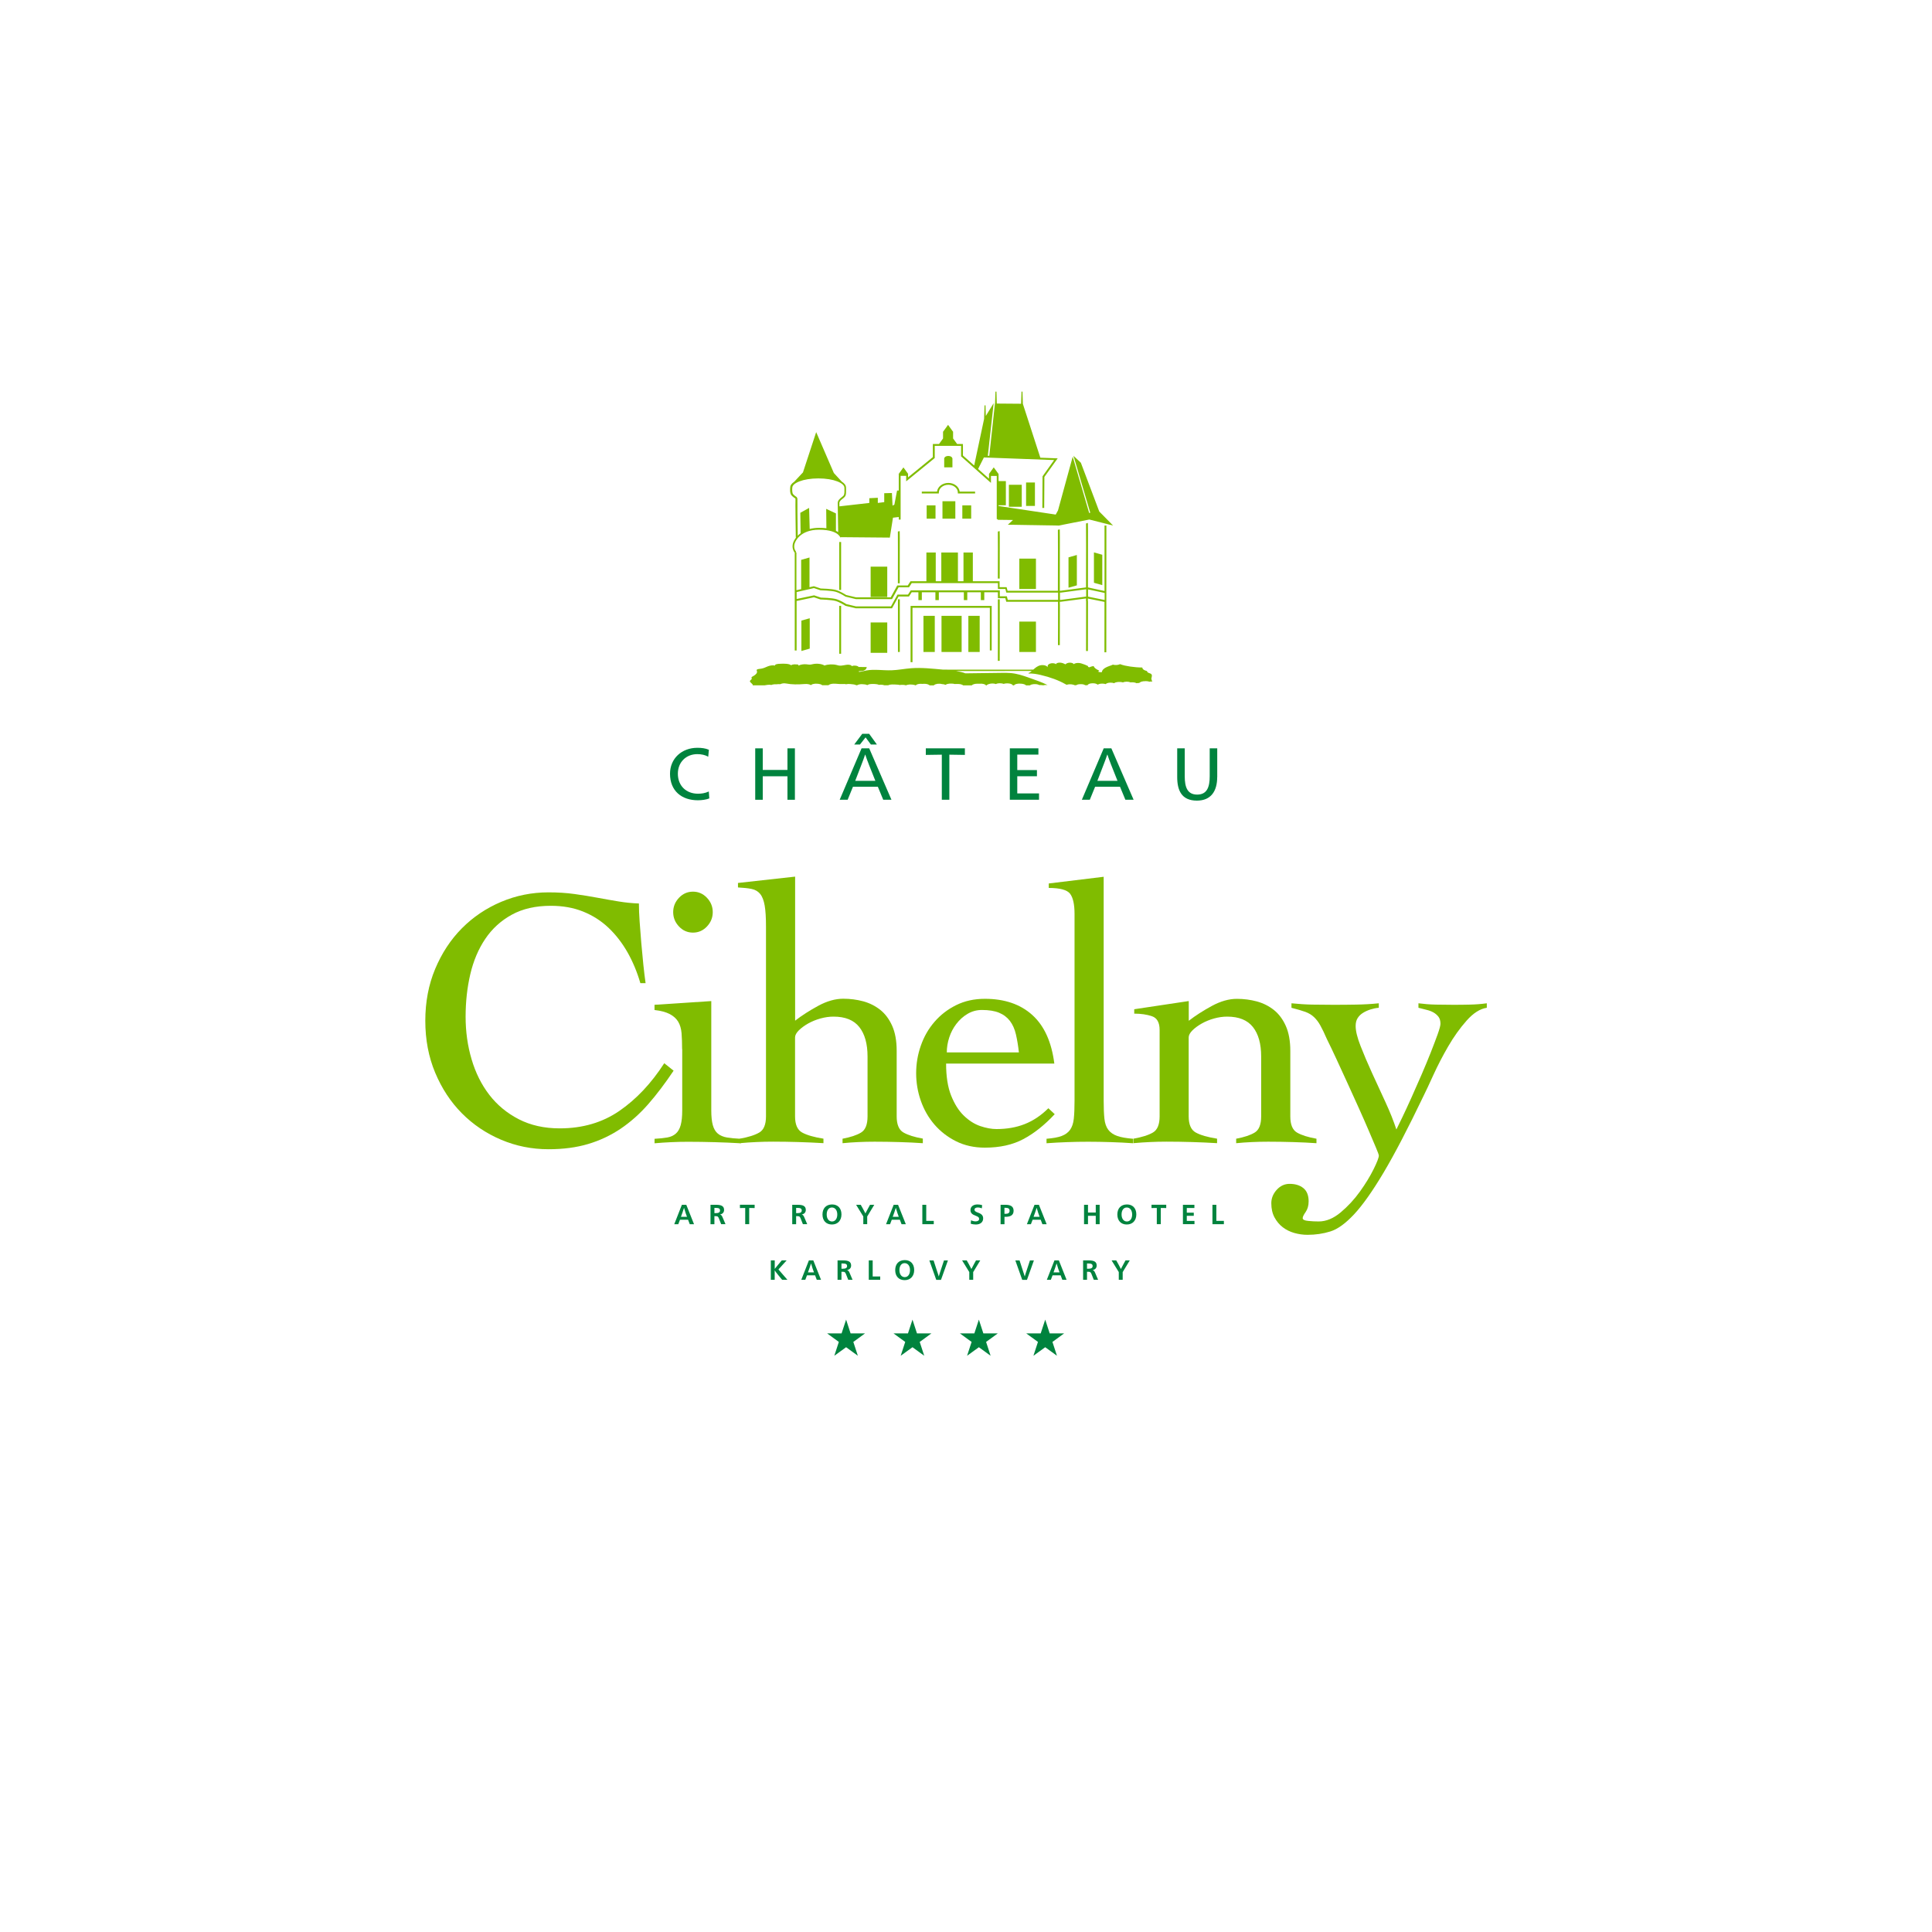<svg xmlns="http://www.w3.org/2000/svg" id="uuid-a1a60cf2-434b-426a-b324-55220255fc3d" width="500" height="500" viewBox="0 0 500 500"><defs><style>.uuid-b4aea041-9d54-4942-940a-e1ea593ddba9{fill:#00833e;}.uuid-ef50cef9-d39f-47d1-a369-fdc616b355ea{fill:#80bc00;}</style></defs><g><path class="uuid-b4aea041-9d54-4942-940a-e1ea593ddba9" d="M183.3,195.84c-.78-.44-1.74-.67-2.82-.67-2.97,0-5.05,2.12-5.05,5.07,0,3.13,2.17,5.17,5.19,5.17,.93,0,1.79-.11,2.82-.57l.13,1.79c-.78,.32-1.95,.48-2.96,.48-4.2,0-7.21-2.42-7.21-6.87,0-3.95,3.05-6.71,7.07-6.71,1.07,0,2.08,.11,2.99,.51l-.17,1.79Z"></path><path class="uuid-b4aea041-9d54-4942-940a-e1ea593ddba9" d="M205.72,206.98h-1.93v-6.08h-6.39v6.08h-1.95v-13.31h1.95v5.59h6.39v-5.59h1.93v13.31Z"></path><path class="uuid-b4aea041-9d54-4942-940a-e1ea593ddba9" d="M230.72,206.98h-2.14l-1.39-3.36h-6.45l-1.37,3.36h-2.06l5.66-13.31h1.98l5.76,13.31Zm-5.34-14.3l-1.37-1.85-1.45,1.85h-1.49l2.08-2.77h1.79l2,2.77h-1.56Zm-.57,5.03c-.23-.55-.67-1.75-.88-2.42h-.04c-.21,.67-.65,1.83-.88,2.42l-1.68,4.37h5.21l-1.74-4.37Z"></path><path class="uuid-b4aea041-9d54-4942-940a-e1ea593ddba9" d="M243.74,206.98v-11.67l-4.14,.06v-1.7h10.11v1.7l-4.02-.06v11.67h-1.95Z"></path><path class="uuid-b4aea041-9d54-4942-940a-e1ea593ddba9" d="M268.89,206.98h-7.55v-13.31h7.4v1.62h-5.47v4h5.09v1.6h-5.09v4.44h5.63v1.64Z"></path><path class="uuid-b4aea041-9d54-4942-940a-e1ea593ddba9" d="M293.39,206.98h-2.14l-1.39-3.36h-6.45l-1.37,3.36h-2.06l5.66-13.31h1.98l5.76,13.31Zm-5.91-9.27c-.23-.55-.67-1.75-.88-2.42h-.04c-.21,.67-.65,1.83-.88,2.42l-1.68,4.37h5.21l-1.74-4.37Z"></path><path class="uuid-b4aea041-9d54-4942-940a-e1ea593ddba9" d="M315.01,201.1c0,3.62-1.58,6.1-5.26,6.1-4,0-5.09-2.71-5.09-6.1v-7.44h1.95v7.25c0,2.75,.65,4.73,3.22,4.73s3.24-1.98,3.24-4.73v-7.25h1.95v7.44Z"></path></g><g><path class="uuid-ef50cef9-d39f-47d1-a369-fdc616b355ea" d="M205.8,128.95s.1,.15,.07,.34c-.05,.38,.06,8.84,.08,9.81h.08c-.48,.61-.66,1.09-.66,1.1-.03,.06-.73,1.52,.31,2.85v25.3h.48v-12.82l4.49-.95,1.67,.56h.07s2.77,.08,3.87,.39c1.09,.31,2.55,1.25,2.56,1.26l2.67,.64h9.36l1.69-3.06h2.7l.71-1.09h1.73v2.02h.89v-2.02h3.51v2.02h.89v-2.02h6.47v2.02h.89v-2.02h3.51v2.02h.89v-2.02h3.52v1.53h1.93l.24,.93h13.39c0,.22,0,.43,0,.64h.25s-.24,0-.24,0c.02,2.32-.02,10.5-.02,10.58h.48c0-.08,.03-8.26,.02-10.59h-.02c0-.22,0-.43,0-.64h.31l6.47-.85c0,.24,0,.47,0,.7h.26s-.23,0-.23,0c.01,2.32-.02,12.79-.02,12.9h.48c0-.1,.03-10.57,.02-12.9h-.03c0-.23,0-.45,0-.68l4.3,.87c0,6.87-.01,12.9-.01,13.04h.48c0-.3,.03-30.48,.02-32.8h-.48c0,1.16,0,9.14,0,16.94l-4.29-.92c.04-16.56,0-16.66-.03-16.71l-.26,.11-.21,.02c.03,.35,.02,9.61,0,16.57l-6.51,.86h-.27c.04-15.76,0-15.86-.03-15.91l-.26,.11-.21,.02c.03,.34,.02,9.13,0,15.79h-13.03l-.24-.93h-1.82v-1.53h-6.92v-7.45h-2.42v7.45h-1.44v-7.45h-4.3v7.45h-1.44v-7.45h-2.42v7.45h-4.11l-.71,1.09h-2.72l-1.69,3.06h-9.02s-2.5-.59-2.5-.59c-.24-.15-1.58-.99-2.66-1.3-1.1-.31-3.6-.38-3.95-.39l-1.76-.59-1.13,.26v-7.69l-2.16,.61v7.58l-1.23,.28v-9.76h-.24l.19-.16c-.93-1.11-.33-2.35-.29-2.44,.05-.14,1.2-3.3,6.19-3.3,2.87,0,4.26,.67,4.92,1.23,0,0,0,.03,0,.04h.04c.44,.39,.54,.72,.54,.72l.23-.06,12.6,.11,.81-5.15,1.5-.18v.67h.48v-11.32h1.44v1.42l7.39-6.03v-3.15h6.82v2.71l7.73,6.87v-1.8h1.5v11.19h.24v.16l3.97,.05-1.34,1.23,13.2,.21,7.89-1.56,6.15,1.56-3.58-3.63-4.76-12.62-1.91-1.8,4.34,14.73-.28,.07-4.26-14.58-3.81,13.92-.59,1.07-14.79-2.22v-.19h1.89v-6.25h-1.89v-1.82h.01v-.02s-.01,0-.01,0h0l-1.25-1.72-1.26,1.74h.04v1.19l-2.86-2.54,.04,.02,1.49-2.97,18.18,.67-3,4.21-.05,8.18h.48s.05-8.02,.05-8.02l3.44-4.81-4.49-.17-4.5-13.87-.02-.06-.1-3.18h-.25l-.11,3.15-6.29-.05-.09-3.1h-.25l-.11,3.1h-.03s-1.46,13.52-1.46,13.52h-.38s1.51-13.62,1.51-13.62l-2.03,3.31-.08-2.74h-.25l-.12,3.52-2.56,12.04-2.91-2.59v-2.98h-1.51l-1.04-1.43v-1.7h.02l-.02-.03v-.05h-.04l-1.26-1.74-1.26,1.74h-.04v.05l-.02,.02h.02v1.71l-1.03,1.43h-1.61v3.4l-6.42,5.24v-.84h.07l-1.26-1.74-1.26,1.74h.05v4.24h-.43s-.7,3.65-.7,3.65l-.48,.27-.16-3.27-1.99,.05v2.31l-1.66,.21v-1.34l-2.2,.11v1.23l-7.74,.88c0-.43-.01-.74-.01-.86,0-.47,.53-.88,.89-1.15,.08-.06,.15-.12,.21-.17,.41-.35,.59-.61,.62-1.27,.03-.62,0-1.38,0-1.41,0-.57-.4-1.1-1.1-1.54l-2.05-2.23-4.57-10.58-3.42,10.42-2.27,2.43c-.65,.43-1.03,.93-1.03,1.47-.02,.15-.16,1.49,.33,2.04,.39,.43,.79,.68,.91,.76Zm80.08,24.49c0,.62,0,1.23,0,1.84l-4.3-.87c0-.65,0-1.27,0-1.88l4.29,.92Zm-11.25-.08l6.47-.86c0,.66,0,1.29,0,1.89l-6.5,.86h-.28c0-.65,0-1.28,0-1.89h.3Zm-63.97-1.16l1.67,.56h.07s2.77,.08,3.87,.39c1.09,.31,2.55,1.25,2.56,1.26l2.67,.64h9.36l1.69-3.06h2.7l.71-1.09h22.3v1.53h1.93l.24,.93h13.4c0,.66,0,1.29,0,1.89h-13.02l-.24-.93h-1.82v-1.53h-23.05l-.71,1.09h-2.72l-1.69,3.06h-9.02s-2.5-.59-2.5-.59c-.24-.15-1.58-.99-2.66-1.3-1.1-.31-3.6-.38-3.95-.39l-1.76-.59-4.52,.95v-1.8l4.5-1.03Zm7.85-24.63c-.02,.54-.15,.67-.45,.93-.05,.05-.12,.1-.19,.15-.43,.33-1.07,.83-1.07,1.54,0,.58,.09,5.67,.12,7.51-.17-.11-.36-.22-.58-.33v-4.5l-2.52-1.18,.05,5.02c-.55-.07-1.16-.11-1.86-.11-.95,0-1.76,.12-2.46,.3l-.15-5.45-2.28,1.26,.08,5.29c-.29,.21-.54,.43-.75,.65-.05-3.73-.11-8.99-.08-9.28,.07-.49-.21-.75-.29-.81,0,0-.43-.23-.82-.67-.26-.29-.27-1.18-.21-1.69,0-1.15,2.71-2.39,6.74-2.39s6.74,1.23,6.74,2.4c0,0,.03,.78,0,1.38Z"></path><path class="uuid-ef50cef9-d39f-47d1-a369-fdc616b355ea" d="M246.48,118.56h-.05c-.03-.31-.47-.56-1.01-.56s-.98,.25-1.01,.56h-.05v2.39h2.13v-2.39Z"></path><rect class="uuid-ef50cef9-d39f-47d1-a369-fdc616b355ea" x="243.91" y="129.72" width="3.33" height="4.51"></rect><rect class="uuid-ef50cef9-d39f-47d1-a369-fdc616b355ea" x="263.8" y="144.57" width="4.3" height="7.86"></rect><rect class="uuid-ef50cef9-d39f-47d1-a369-fdc616b355ea" x="263.8" y="160.87" width="4.3" height="7.86"></rect><rect class="uuid-ef50cef9-d39f-47d1-a369-fdc616b355ea" x="225.32" y="146.65" width="4.3" height="7.86"></rect><polygon class="uuid-ef50cef9-d39f-47d1-a369-fdc616b355ea" points="209.56 167.86 209.56 160 207.4 160.61 207.4 168.47 209.56 167.86"></polygon><polygon class="uuid-ef50cef9-d39f-47d1-a369-fdc616b355ea" points="278.69 151.49 278.69 143.63 276.53 144.24 276.53 152.1 278.69 151.49"></polygon><polygon class="uuid-ef50cef9-d39f-47d1-a369-fdc616b355ea" points="285.27 151.43 285.27 143.57 283.11 142.96 283.11 150.82 285.27 151.43"></polygon><rect class="uuid-ef50cef9-d39f-47d1-a369-fdc616b355ea" x="243.66" y="159.38" width="5.21" height="9.35"></rect><rect class="uuid-ef50cef9-d39f-47d1-a369-fdc616b355ea" x="238.99" y="159.38" width="2.93" height="9.35"></rect><rect class="uuid-ef50cef9-d39f-47d1-a369-fdc616b355ea" x="250.61" y="159.38" width="2.93" height="9.35"></rect><rect class="uuid-ef50cef9-d39f-47d1-a369-fdc616b355ea" x="261.1" y="125.46" width="3.33" height="5.69"></rect><rect class="uuid-ef50cef9-d39f-47d1-a369-fdc616b355ea" x="249.05" y="130.79" width="2.29" height="3.44"></rect><rect class="uuid-ef50cef9-d39f-47d1-a369-fdc616b355ea" x="265.55" y="124.87" width="2.29" height="6.06"></rect><rect class="uuid-ef50cef9-d39f-47d1-a369-fdc616b355ea" x="239.82" y="130.79" width="2.29" height="3.44"></rect><path class="uuid-ef50cef9-d39f-47d1-a369-fdc616b355ea" d="M252.35,127.23h-3.99c-.14-1.26-1.4-2.25-2.93-2.25s-2.78,.99-2.93,2.25h-3.94v.48h4.41v-.24c0-1.11,1.1-2.01,2.46-2.01s2.46,.9,2.46,2.01v.24h4.46v-.48Z"></path><path class="uuid-ef50cef9-d39f-47d1-a369-fdc616b355ea" d="M232.85,150.96c.05-13.35,0-13.46-.02-13.52l-.46,.13c.04,.37,0,9.79,0,13.39h.48Z"></path><path class="uuid-ef50cef9-d39f-47d1-a369-fdc616b355ea" d="M258.72,149.73c.05-12.12,0-12.23-.02-12.29l-.46,.13c.03,.32,.02,7.45,0,12.16h.48Z"></path><path class="uuid-ef50cef9-d39f-47d1-a369-fdc616b355ea" d="M258.72,171.02c0-.13,.04-13.36,.01-15.92h-.48c.03,2.57-.01,15.79-.01,15.92h.48Z"></path><rect class="uuid-ef50cef9-d39f-47d1-a369-fdc616b355ea" x="232.39" y="155.1" width=".48" height="13.63"></rect><rect class="uuid-ef50cef9-d39f-47d1-a369-fdc616b355ea" x="217.2" y="140.27" width=".48" height="12.4"></rect><rect class="uuid-ef50cef9-d39f-47d1-a369-fdc616b355ea" x="217.2" y="156.79" width=".48" height="12.4"></rect><rect class="uuid-ef50cef9-d39f-47d1-a369-fdc616b355ea" x="225.32" y="161.09" width="4.3" height="7.86"></rect><polygon class="uuid-ef50cef9-d39f-47d1-a369-fdc616b355ea" points="256.65 168.33 256.65 156.81 235.66 156.81 235.66 171.37 236.15 171.37 236.15 157.3 256.17 157.3 256.17 168.33 256.65 168.33"></polygon><path class="uuid-ef50cef9-d39f-47d1-a369-fdc616b355ea" d="M297.97,175.78c-.04-.44,.55-1.28-.43-1.54-.46-.12-.7-.35-.71-.58-.29-.07-.56-.16-.77-.29-.31-.19-.43-.4-.43-.62-1.06,0-2.17-.11-3.14-.25-.84-.12-1.88-.32-2.61-.62-.04,.02-.09,.03-.13,.05-.56,.23-1.23,.22-1.74,.08-.13,.06-.26,.11-.39,.17-.37,.14-.78,.26-1.13,.42-.81,.34-1.3,.85-1.33,1.36-.32,.03-.66-.01-.93-.1,.03-.12,.11-.23,.25-.32-.76-.29-1.29-.71-1.47-1.17-.42,.07-.8,.18-1.1,.33-.27-.04-.42-.19-.31-.31-.48-.25-1.03-.47-1.62-.65-.2-.06-.41-.12-.64-.15-.56-.07-1.21,.06-1.48,.3-.03-.23-.55-.41-1.04-.39-.49,.02-.9,.21-1.07,.43-.4-.2-.84-.41-1.42-.44-.52-.03-1.1,.19-1.03,.42-.17-.21-.75-.32-1.22-.25-.51,.08-.85,.33-.93,.58-.05,.14-.03,.28,.02,.43-.22-.27-.62-.5-1.21-.54-.93-.06-1.62,.39-2.08,.77l-.48,.4c-1.19,.02-14.17,.01-23.31,0-2.76-.24-5.54-.57-8.3-.36-1.7,.13-3.33,.47-5.05,.53-2.19,.07-4.49-.33-6.54,.05-.62,.11-1.18,.3-1.82,.37-.08-.04-.16-.09-.22-.12l.42-.1s.09,.02,.13,.03c.01,0,.02-.02,.03-.03,.46,.02,.92-.13,1.17-.32,.28-.21,.35-.46,.42-.71-.71-.01-1.42-.02-2.13-.03-.17-.35-1.3-.47-1.79-.2,.05-.2-.39-.36-.81-.38-.42-.02-.83,.07-1.22,.14s-.83,.14-1.24,.08c-.21-.03-.39-.09-.57-.14-.99-.26-2.32-.21-3.19,.13-.65-.42-1.95-.59-2.97-.37-.26,.05-.51,.13-.79,.14-.29,.01-.56-.05-.84-.08-.77-.09-1.63,.05-2.13,.34-.02-.09-.03-.18-.05-.27-.66-.09-1.59-.13-1.84,.18-.52-.44-1.83-.45-2.89-.39-.31,.01-.62,.03-.89,.1s-.47,.22-.41,.36c-.62-.15-1.37,0-1.91,.22-.53,.21-1,.48-1.66,.58-.42,.07-.98,.08-1.14,.28-.09,.11-.01,.23,.03,.35,.17,.48-.33,.97-1.01,1.33-.18,.1-.38,.2-.4,.33-.01,.09,.07,.18,.08,.27,.02,.22-.39,.39-.47,.61-.15,.4,.82,.74,.72,1.14h3.08l.78-.12c.34-.05,.67-.03,.97,.03,.08-.03,.16-.06,.24-.09,.33-.09,.67-.1,1.03-.08,0,0,.01,0,.02,0,.17-.03,.35-.05,.54-.05l.39,.02s.04,0,.06,0c.37-.18,.93-.29,1.44-.19,1.64,.31,3.16,.28,4.88,.15,.65-.05,1.28,.04,1.62,.29,.06-.07,.15-.13,.27-.18,.13-.07,.29-.12,.47-.14,.17-.04,.36-.06,.57-.06,.19,0,.37,.01,.55,.03,.03,0,.06,0,.09,.01,.14,.03,.29,.05,.42,.08,.22,.06,.4,.14,.53,.25,0,0,.01,.01,.02,.02h1.63c.24-.23,.75-.38,1.32-.39,.76-.01,1.57,.14,2.28,.09,.34-.03,.69-.01,.98,.05,.32-.07,.69-.09,1.03-.05,.28,.03,.56,.06,.85,.09,.28,.03,.52,.11,.71,.21h.27s.08-.05,.13-.07c.13-.07,.29-.12,.47-.14,.17-.04,.36-.06,.57-.06,.18,0,.37,.02,.54,.04,0,0,0,0,0,0,.21,.01,.4,.04,.58,.09,.1,.04,.2,.07,.3,.11,0,0,.02,0,.02,.01,.05-.04,.11-.07,.18-.1,.27-.13,.66-.2,1.04-.2,.39,0,.79,.01,1.17,.06,.24,.03,.44,.09,.61,.17,.15-.02,.31-.04,.49-.04,.38,0,.69,.06,.91,.15h.97c.28-.13,.65-.21,1.04-.21,.53,0,1.04,.02,1.56,.06,.16,.01,.3,.05,.43,.09,.17-.04,.35-.06,.54-.05h.2c.26,0,.51,.03,.74,.09,.02,0,.04,.01,.06,.02h.1s0,0,.01,0c.13-.07,.29-.12,.47-.14,.17-.04,.36-.06,.57-.06,.2,0,.38,.01,.59,.03,.19,.01,.37,.06,.55,.1,.09,.02,.16,.05,.24,.08h.07c.2-.22,.63-.39,1.29-.39,.17,0,.33,.01,.47,.03,.14-.02,.29-.04,.44-.03,.3,0,.55,.03,.8,.1,0,0,0,0,.01,0,.05,.02,.1,.04,.15,.06,.05,.02,.1,.04,.15,.06,.02,0,.03,.01,.04,.02,.1,.05,.18,.1,.25,.16h1.07s.05-.05,.08-.08c.17-.15,.54-.27,.88-.32,.35-.05,.82-.02,1.13,.07,0,0,0,0,0,0,.36,.01,.68,.08,.94,.2,.05-.04,.12-.08,.21-.12,.13-.07,.29-.12,.47-.14,.17-.04,.36-.06,.57-.06h.33c.26,0,.51,.03,.74,.09,.02,0,.04,.01,.06,.02,.12-.02,.25-.02,.37-.02h.52c.4,0,.75,.08,1.04,.2,.11,.05,.19,.1,.25,.16h2.23c.23-.25,.78-.42,1.36-.42,.21,0,.42,0,.63,0,.39-.03,.74-.02,1.09,.07,.3,.08,.51,.21,.63,.36h.12s.02-.02,.03-.03c.06-.09,.16-.16,.3-.22,.1-.05,.22-.09,.35-.12,.01,0,.02,0,.03-.01,0,0,0,0,.01,0,.06-.01,.12-.03,.18-.04,.06-.01,.12-.02,.18-.04,.13-.02,.28-.02,.42-.03,.26,0,.51,.03,.74,.09,.05,.02,.1,.04,.16,.06,.24-.13,.59-.21,1.06-.21,.41,0,.72,.06,.95,.16,.09-.03,.19-.06,.3-.07,.17-.04,.36-.06,.57-.06h.13c.26,0,.51,.03,.74,.09,.1,.04,.2,.07,.3,.11,.18,.09,.31,.19,.38,.31h0s.27,0,.27,0c0,0,.02-.02,.03-.03,.06-.09,.16-.16,.3-.22,.13-.07,.29-.12,.47-.14,.17-.04,.36-.06,.57-.06,.2,0,.38,.01,.59,.03,.19,.01,.37,.06,.55,.1,.22,.06,.4,.14,.53,.25,.02,.03,.05,.05,.07,.08h.99c.06-.05,.13-.09,.21-.13,.13-.07,.29-.12,.47-.14,.17-.04,.36-.06,.57-.06h.07c.26,0,.51,.03,.74,.09,.1,.04,.2,.07,.3,.11,.03,.01,.06,.03,.09,.05,.06,0,.12,0,.18,0,.03,0,.06,0,.09,0,.04,0,.07,0,.11,0,.24,0,.44,.02,.62,.06,.2-.06,.45-.09,.75-.09,.14,0,.27,0,.39,.02-1.5-.74-3.26-1.36-5.01-1.97-1.38-.48-2.83-.98-4.52-1.13-.79-.07-1.61-.06-2.41-.05-3.12,.04-6.23,.08-9.35,.12-.52-.25-1.68-.47-2.42-.61,3.75,0,7.75,0,11.19,0,3.98,0,7.2,0,8.43-.01l-.51,.42c-.23,.03-.37,.14-.32,.25,1.08-.05,2.15,.14,3.13,.37,2.46,.57,4.65,1.38,6.39,2.37,.1,.06,.21,.12,.32,.17,.09-.03,.19-.05,.29-.07,.17-.04,.36-.06,.57-.06,0,0,0,0,.01,0l.39,.02s0,0,.01,0c.13,.02,.26,.04,.37,.07,.02,0,.03,0,.05,.01,.01,0,.02,0,.04,0,.1,.04,.2,.07,.3,.11,.02,.01,.05,.02,.07,.04h.37s.06-.04,.09-.06c0,0,0,0,0,0,.1-.06,.22-.11,.37-.15,0,0,.01,0,.02,0,.04-.01,.08-.02,.12-.03,.01,0,.03,0,.05,0,.04,0,.07-.01,.11-.02,.02,0,.04,0,.06,0,.04,0,.08,0,.12-.01,.02,0,.04,0,.05,0,.06,0,.12,0,.19,0s.13,0,.19,0c.02,0,.04,0,.06,0,.04,0,.08,0,.12,.01,.02,0,.04,0,.06,0,.04,0,.08,.01,.11,.02,.02,0,.03,0,.05,0,.04,0,.08,.02,.12,.03,0,0,.01,0,.02,0,.15,.04,.27,.09,.37,.15,0,0,0,0,0,0,.03,.02,.06,.04,.09,.06h.56c.13-.28,.59-.51,1.37-.51,.6,0,1.01,.14,1.23,.33,.04,0,.09,0,.13,0,.24-.15,.6-.24,1.11-.24,.36,0,.65,.05,.87,.13,.2-.21,.63-.38,1.28-.38,.38,0,.67,.06,.9,.14,.06-.05,.12-.09,.21-.12,.13-.07,.29-.11,.47-.14,.17-.04,.36-.06,.57-.06h.2c.26,0,.51,.03,.74,.09,.03,0,.05,.02,.08,.03,.23-.11,.57-.19,1-.19s.75,.07,.98,.18c.12-.02,.25-.03,.38-.02h.07c.26,0,.51,.03,.74,.09,.1,.04,.2,.07,.3,.11,.03,.01,.05,.03,.08,.04,.16-.03,.33-.06,.51-.06,.06,0,.12,0,.18,0,.05-.07,.13-.13,.23-.18,.1-.08,.24-.13,.41-.18,.14-.03,.29-.07,.44-.09,.03,0,.06,0,.1,0,.17-.01,.35-.03,.53-.03,.26,0,.51,.03,.74,.09l.17,.06s.01,0,.02,0c.17-.04,.36-.06,.57-.06h.07s.07,0,.11,0c-.13-.2-.21-.4-.22-.61Z"></path></g><g><path class="uuid-ef50cef9-d39f-47d1-a369-fdc616b355ea" d="M165.73,254.45c-.84-2.89-1.95-5.55-3.33-7.99-1.39-2.44-3.03-4.56-4.93-6.36-1.9-1.8-4.09-3.19-6.57-4.19-2.48-1-5.27-1.49-8.36-1.49-3.93,0-7.3,.77-10.1,2.31-2.8,1.54-5.09,3.63-6.86,6.26-1.77,2.63-3.06,5.68-3.87,9.15-.81,3.47-1.21,7.13-1.21,10.98s.51,7.53,1.55,11.03c1.03,3.5,2.56,6.57,4.59,9.2,2.03,2.63,4.57,4.74,7.63,6.31,3.06,1.57,6.59,2.36,10.58,2.36,5.93,0,11.08-1.51,15.46-4.53,4.38-3.02,8.25-7.13,11.6-12.33l2.42,1.93c-2.19,3.27-4.38,6.16-6.57,8.67-2.19,2.5-4.58,4.62-7.15,6.36-2.58,1.73-5.38,3.05-8.41,3.95-3.03,.9-6.44,1.35-10.24,1.35-4.32,0-8.41-.82-12.27-2.46-3.87-1.64-7.25-3.92-10.15-6.84-2.9-2.92-5.2-6.42-6.91-10.5-1.71-4.08-2.56-8.56-2.56-13.44s.85-9.36,2.56-13.44c1.71-4.08,4.01-7.58,6.91-10.5,2.9-2.92,6.28-5.2,10.15-6.84,3.87-1.64,7.96-2.46,12.27-2.46,2.38,0,4.62,.14,6.72,.43,2.09,.29,4.07,.61,5.94,.96,1.87,.35,3.69,.67,5.46,.96,1.77,.29,3.53,.47,5.27,.53,0,1.35,.06,2.92,.19,4.72,.13,1.8,.27,3.65,.43,5.54,.16,1.89,.34,3.76,.53,5.59,.19,1.83,.39,3.42,.58,4.77h-1.35Z"></path><path class="uuid-ef50cef9-d39f-47d1-a369-fdc616b355ea" d="M176.53,271.5c0-1.54-.05-2.9-.14-4.09-.1-1.19-.39-2.18-.87-2.99-.48-.8-1.21-1.46-2.17-1.97-.97-.51-2.29-.87-3.96-1.06v-1.35l14.69-.96v28.32c0,1.54,.13,2.79,.39,3.76,.26,.96,.69,1.7,1.3,2.21,.61,.51,1.4,.85,2.37,1.01,.97,.16,2.16,.27,3.58,.34v1.16c-2.26-.13-4.53-.23-6.81-.29-2.29-.06-4.56-.1-6.81-.1-1.48,0-2.93,.03-4.35,.1-1.42,.06-2.87,.16-4.35,.29v-1.16c1.29-.06,2.38-.18,3.29-.34,.9-.16,1.64-.5,2.22-1.01,.58-.51,1-1.25,1.26-2.21,.26-.96,.39-2.22,.39-3.76v-15.89Zm6.43-39.15c1,1.06,1.5,2.3,1.5,3.71s-.5,2.65-1.5,3.71c-1,1.06-2.21,1.59-3.62,1.59s-2.63-.53-3.62-1.59c-1-1.06-1.5-2.29-1.5-3.71s.5-2.65,1.5-3.71c1-1.06,2.21-1.59,3.62-1.59s2.62,.53,3.62,1.59Z"></path><path class="uuid-ef50cef9-d39f-47d1-a369-fdc616b355ea" d="M238.83,295.86c-1.87-.13-3.87-.23-5.99-.29-2.13-.06-4.29-.1-6.48-.1-1.48,0-2.92,.03-4.3,.1-1.39,.06-2.72,.16-4.01,.29v-1.16c2.06-.39,3.66-.91,4.78-1.59,1.13-.67,1.69-2.07,1.69-4.19v-15.51c0-3.27-.71-5.81-2.13-7.61-1.42-1.8-3.64-2.7-6.67-2.7-1.1,0-2.22,.16-3.38,.48-1.16,.32-2.22,.76-3.19,1.3-.97,.55-1.77,1.14-2.42,1.78-.64,.64-.97,1.25-.97,1.83v20.42c0,2.12,.61,3.52,1.84,4.19,1.22,.67,3.06,1.2,5.51,1.59v1.16c-2.19-.13-4.37-.23-6.52-.29-2.16-.06-4.33-.1-6.52-.1-1.48,0-2.92,.03-4.3,.1-1.39,.06-2.82,.16-4.3,.29v-1.16c2.19-.39,3.87-.91,5.03-1.59,1.16-.67,1.74-2.07,1.74-4.19v-49.12c0-2.31-.11-4.12-.34-5.44-.23-1.31-.61-2.31-1.16-2.99-.55-.67-1.29-1.11-2.22-1.3-.93-.19-2.11-.32-3.53-.39v-1.16l14.79-1.64v37.28c1.74-1.35,3.74-2.63,5.99-3.85,2.25-1.22,4.41-1.83,6.47-1.83,1.8,0,3.53,.23,5.17,.67,1.64,.45,3.11,1.19,4.4,2.21,1.29,1.03,2.32,2.41,3.09,4.14,.77,1.73,1.16,3.89,1.16,6.45v16.95c0,2.12,.58,3.52,1.74,4.19,1.16,.67,2.83,1.2,5.03,1.59v1.16Z"></path><path class="uuid-ef50cef9-d39f-47d1-a369-fdc616b355ea" d="M244.85,275.25c0,3.34,.43,6.1,1.3,8.28,.87,2.18,1.96,3.92,3.29,5.2,1.32,1.28,2.74,2.18,4.25,2.7,1.51,.51,2.91,.77,4.2,.77,2.71,0,5.15-.43,7.34-1.3,2.19-.87,4.22-2.23,6.09-4.09l1.64,1.54c-2.64,2.83-5.35,4.98-8.12,6.45-2.77,1.48-6.09,2.21-9.95,2.21-2.77,0-5.25-.55-7.44-1.64-2.19-1.09-4.06-2.54-5.61-4.33-1.55-1.8-2.72-3.85-3.53-6.16-.81-2.31-1.21-4.69-1.21-7.13s.4-4.82,1.21-7.13c.8-2.31,1.98-4.37,3.53-6.16,1.55-1.8,3.41-3.24,5.61-4.33,2.19-1.09,4.67-1.64,7.44-1.64,5.09,0,9.18,1.4,12.27,4.19s4.99,6.98,5.7,12.57h-28.03Zm18.84-2.89c-.19-1.73-.45-3.29-.77-4.67-.32-1.38-.84-2.54-1.55-3.47-.71-.93-1.64-1.64-2.8-2.12-1.16-.48-2.64-.72-4.45-.72-1.35,0-2.59,.34-3.72,1.01-1.13,.67-2.09,1.54-2.9,2.6-.81,1.06-1.42,2.23-1.84,3.52-.42,1.29-.63,2.57-.63,3.85h18.65Z"></path><path class="uuid-ef50cef9-d39f-47d1-a369-fdc616b355ea" d="M270.85,294.71c1.67-.13,2.98-.37,3.91-.72,.93-.35,1.66-.88,2.17-1.59,.51-.71,.84-1.67,.97-2.89,.13-1.22,.19-2.76,.19-4.62v-48.35c0-2.5-.39-4.25-1.16-5.25-.77-.99-2.61-1.49-5.51-1.49v-1.16l14.21-1.73v57.98c0,1.86,.06,3.4,.19,4.62,.13,1.22,.47,2.18,1.01,2.89,.55,.71,1.32,1.24,2.32,1.59,1,.35,2.37,.59,4.11,.72v1.16c-1.87-.13-3.79-.23-5.75-.29-1.97-.06-3.91-.1-5.85-.1s-3.69,.03-5.46,.1c-1.77,.06-3.56,.16-5.36,.29v-1.16Z"></path><path class="uuid-ef50cef9-d39f-47d1-a369-fdc616b355ea" d="M293.54,261.19l14.11-2.12v5.11c1.74-1.35,3.74-2.63,5.99-3.85,2.25-1.22,4.41-1.83,6.47-1.83,1.8,0,3.53,.23,5.17,.67,1.64,.45,3.11,1.19,4.4,2.21,1.29,1.03,2.32,2.41,3.09,4.14,.77,1.73,1.16,3.89,1.16,6.45v16.95c0,2.12,.58,3.52,1.74,4.19,1.16,.67,2.83,1.2,5.03,1.59v1.16c-1.87-.13-3.87-.23-5.99-.29-2.13-.06-4.29-.1-6.48-.1-1.48,0-2.92,.03-4.3,.1-1.39,.06-2.72,.16-4.01,.29v-1.16c2.06-.39,3.66-.91,4.78-1.59,1.13-.67,1.69-2.07,1.69-4.19v-15.51c0-3.27-.71-5.81-2.13-7.61-1.42-1.8-3.64-2.7-6.67-2.7-1.1,0-2.22,.16-3.38,.48-1.16,.32-2.22,.76-3.19,1.3-.97,.55-1.77,1.14-2.42,1.78-.64,.64-.97,1.25-.97,1.83v20.42c0,2.12,.61,3.52,1.84,4.19,1.22,.67,3.06,1.2,5.51,1.59v1.16c-2.19-.13-4.37-.23-6.52-.29-2.16-.06-4.33-.1-6.52-.1-1.48,0-2.92,.03-4.3,.1-1.39,.06-2.82,.16-4.3,.29v-1.16c2.19-.39,3.87-.91,5.03-1.59,1.16-.67,1.74-2.07,1.74-4.19v-22.35c0-1.93-.66-3.11-1.98-3.56-1.32-.45-2.85-.67-4.59-.67v-1.16Z"></path><path class="uuid-ef50cef9-d39f-47d1-a369-fdc616b355ea" d="M334.21,259.65c1.93,.19,3.72,.31,5.36,.34,1.64,.03,3.46,.05,5.46,.05s3.9-.01,5.9-.05c2-.03,3.96-.14,5.9-.34v1.16c-.71,.06-1.42,.21-2.13,.43-.71,.23-1.35,.51-1.93,.87-.58,.35-1.05,.8-1.4,1.35-.36,.55-.53,1.24-.53,2.07,0,1.29,.42,3,1.26,5.15,.84,2.15,1.82,4.46,2.95,6.94,1.13,2.47,2.29,4.99,3.48,7.56,1.19,2.57,2.14,4.95,2.85,7.13,.32-.64,.84-1.7,1.55-3.18,.71-1.48,1.48-3.14,2.32-5.01,.84-1.86,1.71-3.84,2.61-5.92,.9-2.09,1.71-4.03,2.42-5.83,.71-1.8,1.3-3.37,1.79-4.72,.48-1.35,.72-2.25,.72-2.7,0-.77-.18-1.38-.53-1.83-.35-.45-.79-.82-1.3-1.11-.52-.29-1.11-.51-1.79-.67-.68-.16-1.37-.34-2.08-.53v-1.16c1.48,.19,2.96,.31,4.45,.34,1.48,.03,3,.05,4.54,.05s2.93-.01,4.35-.05c1.42-.03,2.87-.14,4.35-.34v1.16c-1.74,.26-3.48,1.36-5.22,3.32-1.74,1.96-3.33,4.19-4.78,6.69-1.45,2.5-2.72,4.96-3.82,7.37-1.1,2.41-1.93,4.19-2.51,5.35-4.06,8.48-7.52,15.12-10.39,19.94-2.87,4.82-5.41,8.41-7.63,10.79-2.22,2.37-4.27,3.85-6.14,4.43-1.87,.58-3.83,.87-5.9,.87-1.16,0-2.3-.16-3.43-.48-1.13-.32-2.13-.82-3-1.49-.87-.67-1.58-1.53-2.13-2.55-.55-1.03-.82-2.25-.82-3.66,0-1.29,.47-2.44,1.4-3.47,.93-1.03,2.05-1.54,3.33-1.54,1.48,0,2.67,.37,3.58,1.11,.9,.74,1.35,1.88,1.35,3.42,0,1.09-.26,2.01-.77,2.75-.52,.74-.77,1.27-.77,1.59,0,.39,.47,.63,1.4,.72,.93,.1,1.85,.14,2.75,.14,1.93,0,3.83-.79,5.7-2.36,1.87-1.57,3.53-3.37,4.98-5.39,1.45-2.02,2.62-3.95,3.53-5.78,.9-1.83,1.35-3,1.35-3.52,0-.19-.24-.87-.73-2.02s-1.1-2.6-1.84-4.33c-.74-1.73-1.59-3.68-2.56-5.83-.97-2.15-1.95-4.32-2.95-6.5-1-2.18-1.97-4.29-2.9-6.31-.93-2.02-1.76-3.74-2.46-5.15-.64-1.48-1.21-2.65-1.69-3.52-.48-.87-1.03-1.59-1.64-2.17-.61-.58-1.35-1.03-2.22-1.35-.87-.32-2.08-.67-3.62-1.06v-1.16Z"></path></g><g><path class="uuid-b4aea041-9d54-4942-940a-e1ea593ddba9" d="M223.87,345.08l-3.03,2.21,1.17,3.58-3.04-2.21-3.05,2.21,1.17-3.58-3.03-2.21h3.74l1.17-3.56,1.16,3.56h3.75Z"></path><path class="uuid-b4aea041-9d54-4942-940a-e1ea593ddba9" d="M241.05,345.08l-3.03,2.21,1.17,3.58-3.04-2.21-3.05,2.21,1.17-3.58-3.03-2.21h3.74l1.17-3.56,1.16,3.56h3.75Z"></path><path class="uuid-b4aea041-9d54-4942-940a-e1ea593ddba9" d="M258.23,345.08l-3.03,2.21,1.17,3.58-3.04-2.21-3.05,2.21,1.17-3.58-3.03-2.21h3.74l1.17-3.56,1.16,3.56h3.75Z"></path><path class="uuid-b4aea041-9d54-4942-940a-e1ea593ddba9" d="M275.4,345.08l-3.03,2.21,1.17,3.58-3.04-2.21-3.05,2.21,1.17-3.58-3.03-2.21h3.74l1.17-3.56,1.16,3.56h3.75Z"></path></g><g><path class="uuid-b4aea041-9d54-4942-940a-e1ea593ddba9" d="M179.61,316.82h-1.1l-.44-1.16h-2.09l-.44,1.16h-1.04l1.97-5.02h1.14l2,5.02Zm-2.23-3.09c-.11-.3-.28-.88-.35-1.14h-.01c-.07,.26-.26,.83-.37,1.14l-.42,1.17h1.56l-.42-1.17Z"></path><path class="uuid-b4aea041-9d54-4942-940a-e1ea593ddba9" d="M183.88,311.8h1.45c1.24,0,2.06,.27,2.06,1.32,0,.66-.4,1.06-1.05,1.19h0c.35,.11,.48,.31,.64,.68l.78,1.83h-1.12l-.56-1.42c-.21-.52-.3-.66-.92-.66h-.27v2.09h-1.01v-5.02Zm1.01,2.16h.29c.8,0,1.16-.2,1.16-.7,0-.55-.43-.66-1.16-.66h-.29v1.37Z"></path><path class="uuid-b4aea041-9d54-4942-940a-e1ea593ddba9" d="M195.29,312.64l-1.4-.02v4.19h-1.03v-4.19l-1.37,.02v-.85h3.81v.85Z"></path><path class="uuid-b4aea041-9d54-4942-940a-e1ea593ddba9" d="M205.03,311.8h1.45c1.24,0,2.06,.27,2.06,1.32,0,.66-.4,1.06-1.05,1.19h0c.35,.11,.48,.31,.64,.68l.78,1.83h-1.12l-.56-1.42c-.21-.52-.3-.66-.92-.66h-.27v2.09h-1.01v-5.02Zm1.01,2.16h.29c.8,0,1.16-.2,1.16-.7,0-.55-.43-.66-1.16-.66h-.29v1.37Z"></path><path class="uuid-b4aea041-9d54-4942-940a-e1ea593ddba9" d="M217.77,314.28c0,1.6-.97,2.62-2.47,2.62s-2.44-1-2.44-2.59,.92-2.6,2.5-2.6c1.47,0,2.41,.99,2.41,2.58Zm-3.82,.03c0,1.09,.55,1.81,1.38,1.81s1.36-.73,1.36-1.81-.55-1.81-1.39-1.81-1.35,.72-1.35,1.82Z"></path><path class="uuid-b4aea041-9d54-4942-940a-e1ea593ddba9" d="M222.76,311.8l.57,1.01c.19,.33,.5,.95,.63,1.21h.01c.13-.26,.46-.88,.64-1.21l.55-1.01h1.1l-1.83,3.03v1.99h-1.01v-2l-1.86-3.02h1.19Z"></path><path class="uuid-b4aea041-9d54-4942-940a-e1ea593ddba9" d="M234.42,316.82h-1.1l-.44-1.16h-2.09l-.44,1.16h-1.04l1.97-5.02h1.14l2,5.02Zm-2.23-3.09c-.11-.3-.28-.88-.35-1.14h-.01c-.07,.26-.26,.83-.37,1.14l-.42,1.17h1.56l-.42-1.17Z"></path><path class="uuid-b4aea041-9d54-4942-940a-e1ea593ddba9" d="M238.7,311.8h1.01v4.16h1.95v.86h-2.96v-5.02Z"></path><path class="uuid-b4aea041-9d54-4942-940a-e1ea593ddba9" d="M254.09,312.71c-.4-.16-.71-.22-1.02-.22-.53,0-.87,.22-.87,.57,0,.31,.17,.5,.91,.77,.94,.33,1.33,.76,1.33,1.5,0,.96-.73,1.57-1.89,1.57-.48,0-.91-.07-1.33-.22l.09-.88c.43,.21,.83,.29,1.18,.29,.53,0,.91-.22,.91-.63,0-.38-.21-.58-.97-.86-.89-.32-1.27-.73-1.27-1.44,0-.89,.73-1.45,1.8-1.45,.45,0,.82,.05,1.22,.18l-.08,.82Z"></path><path class="uuid-b4aea041-9d54-4942-940a-e1ea593ddba9" d="M258.94,311.8h1.27c1.12,0,2.11,.29,2.11,1.54s-.96,1.57-2.11,1.57h-.25v1.91h-1.01v-5.02Zm1.01,2.34h.18c.68,0,1.15-.15,1.15-.79,0-.6-.4-.78-1.15-.78h-.18v1.58Z"></path><path class="uuid-b4aea041-9d54-4942-940a-e1ea593ddba9" d="M270.87,316.82h-1.1l-.44-1.16h-2.09l-.44,1.16h-1.04l1.97-5.02h1.14l2,5.02Zm-2.23-3.09c-.11-.3-.28-.88-.35-1.14h-.01c-.07,.26-.26,.83-.37,1.14l-.42,1.17h1.56l-.42-1.17Z"></path><path class="uuid-b4aea041-9d54-4942-940a-e1ea593ddba9" d="M280.55,311.8h1.02v2h2.01v-2h1.01v5.02h-1.01v-2.17h-2.01v2.17h-1.02v-5.02Z"></path><path class="uuid-b4aea041-9d54-4942-940a-e1ea593ddba9" d="M294.08,314.28c0,1.6-.97,2.62-2.47,2.62s-2.44-1-2.44-2.59,.92-2.6,2.5-2.6c1.47,0,2.41,.99,2.41,2.58Zm-3.82,.03c0,1.09,.55,1.81,1.38,1.81s1.36-.73,1.36-1.81-.55-1.81-1.39-1.81-1.35,.72-1.35,1.82Z"></path><path class="uuid-b4aea041-9d54-4942-940a-e1ea593ddba9" d="M301.81,312.64l-1.4-.02v4.19h-1.03v-4.19l-1.37,.02v-.85h3.81v.85Z"></path><path class="uuid-b4aea041-9d54-4942-940a-e1ea593ddba9" d="M306.14,311.8h2.97v.83h-1.97v1.21h1.81v.81h-1.81v1.32h1.99v.84h-2.99v-5.02Z"></path><path class="uuid-b4aea041-9d54-4942-940a-e1ea593ddba9" d="M313.78,311.8h1.01v4.16h1.95v.86h-2.96v-5.02Z"></path><path class="uuid-b4aea041-9d54-4942-940a-e1ea593ddba9" d="M200.5,331.21h-1.01v-5.02h1.01v2.19h.01c.2-.26,.68-.85,.87-1.08l.94-1.11h1.26l-2.12,2.34,2.32,2.68h-1.37l-1.11-1.35c-.19-.22-.53-.68-.8-1.07h-.01v2.42Z"></path><path class="uuid-b4aea041-9d54-4942-940a-e1ea593ddba9" d="M212.48,331.21h-1.1l-.44-1.16h-2.09l-.44,1.16h-1.04l1.97-5.02h1.14l2,5.02Zm-2.23-3.09c-.11-.3-.28-.88-.35-1.14h-.01c-.07,.26-.26,.83-.37,1.14l-.42,1.17h1.56l-.42-1.17Z"></path><path class="uuid-b4aea041-9d54-4942-940a-e1ea593ddba9" d="M216.76,326.19h1.45c1.24,0,2.06,.27,2.06,1.32,0,.66-.4,1.06-1.05,1.19h0c.35,.11,.48,.31,.64,.68l.78,1.83h-1.12l-.56-1.42c-.21-.52-.3-.66-.92-.66h-.27v2.09h-1.01v-5.02Zm1.01,2.16h.29c.8,0,1.16-.2,1.16-.7,0-.55-.43-.66-1.16-.66h-.29v1.37Z"></path><path class="uuid-b4aea041-9d54-4942-940a-e1ea593ddba9" d="M224.84,326.19h1.01v4.16h1.95v.86h-2.96v-5.02Z"></path><path class="uuid-b4aea041-9d54-4942-940a-e1ea593ddba9" d="M236.59,328.68c0,1.6-.97,2.62-2.47,2.62s-2.44-1-2.44-2.59,.92-2.6,2.5-2.6c1.47,0,2.41,.99,2.41,2.58Zm-3.82,.03c0,1.09,.55,1.81,1.38,1.81s1.36-.73,1.36-1.81-.55-1.81-1.39-1.81-1.35,.72-1.35,1.82Z"></path><path class="uuid-b4aea041-9d54-4942-940a-e1ea593ddba9" d="M242.68,329.47c.07,.23,.2,.61,.27,.87h.01c.07-.26,.19-.65,.26-.87l1.08-3.27h1.02l-1.79,5.02h-1.23l-1.78-5.02h1.09l1.06,3.27Z"></path><path class="uuid-b4aea041-9d54-4942-940a-e1ea593ddba9" d="M250.19,326.19l.57,1.01c.19,.33,.5,.95,.63,1.21h.01c.13-.26,.46-.88,.64-1.21l.55-1.01h1.1l-1.83,3.03v1.99h-1.01v-2l-1.86-3.02h1.19Z"></path><path class="uuid-b4aea041-9d54-4942-940a-e1ea593ddba9" d="M264.93,329.47c.07,.23,.2,.61,.27,.87h.01c.07-.26,.19-.65,.26-.87l1.08-3.27h1.02l-1.79,5.02h-1.23l-1.78-5.02h1.09l1.06,3.27Z"></path><path class="uuid-b4aea041-9d54-4942-940a-e1ea593ddba9" d="M276.03,331.21h-1.1l-.44-1.16h-2.09l-.44,1.16h-1.04l1.97-5.02h1.14l2,5.02Zm-2.23-3.09c-.11-.3-.28-.88-.35-1.14h-.01c-.07,.26-.26,.83-.37,1.14l-.42,1.17h1.56l-.42-1.17Z"></path><path class="uuid-b4aea041-9d54-4942-940a-e1ea593ddba9" d="M280.31,326.19h1.45c1.24,0,2.06,.27,2.06,1.32,0,.66-.4,1.06-1.05,1.19h0c.35,.11,.48,.31,.64,.68l.78,1.83h-1.12l-.56-1.42c-.21-.52-.3-.66-.92-.66h-.27v2.09h-1.01v-5.02Zm1.01,2.16h.29c.8,0,1.16-.2,1.16-.7,0-.55-.43-.66-1.16-.66h-.29v1.37Z"></path><path class="uuid-b4aea041-9d54-4942-940a-e1ea593ddba9" d="M288.88,326.19l.57,1.01c.19,.33,.5,.95,.63,1.21h.01c.13-.26,.46-.88,.64-1.21l.55-1.01h1.1l-1.83,3.03v1.99h-1.01v-2l-1.86-3.02h1.19Z"></path></g></svg>